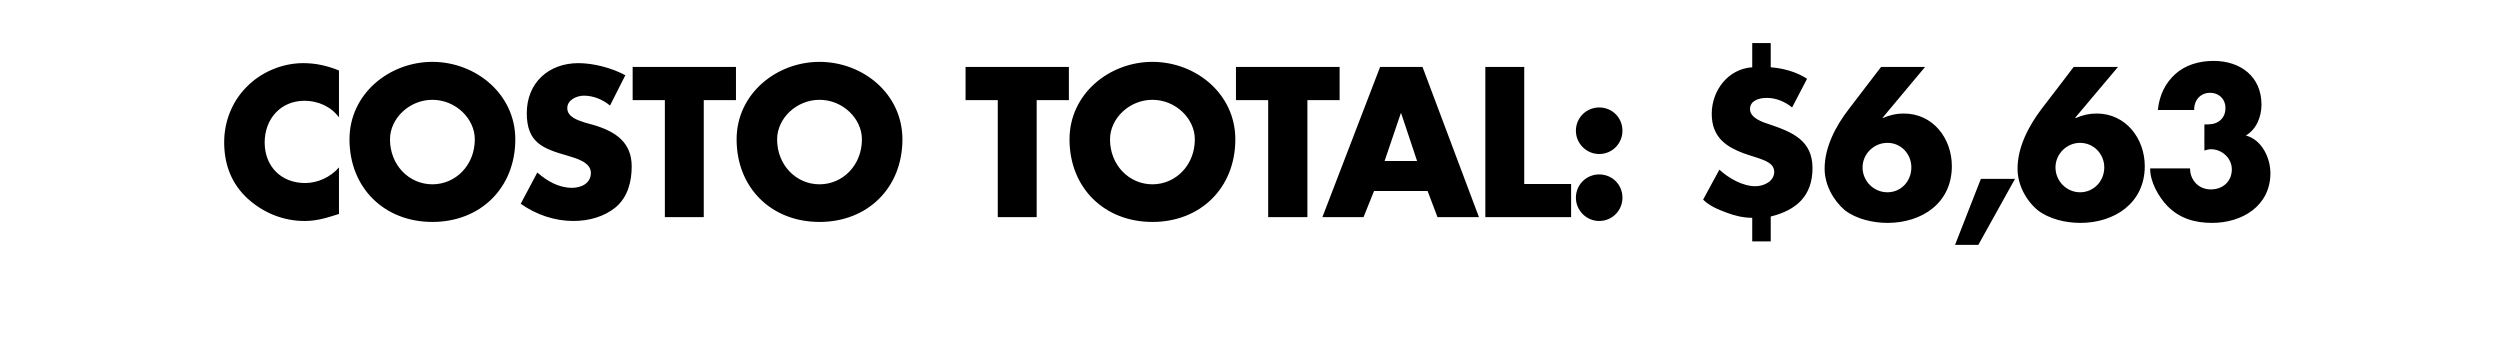 <?xml version="1.0" standalone="no"?><!DOCTYPE svg PUBLIC "-//W3C//DTD SVG 1.1//EN" "http://www.w3.org/Graphics/SVG/1.1/DTD/svg11.dtd"><svg xmlns="http://www.w3.org/2000/svg" version="1.1" width="784px" height="110.3px" viewBox="0 -18 784 110.3" style="top:-18px">  <desc>COSTO TOTAL: $6,63</desc>  <defs/>  <g id="Polygon118744">    <path d="M 106.3 18.8 C 103.8 15.4 99.7 13.6 95.5 13.6 C 88 13.6 83 19.3 83 26.7 C 83 34.1 88.1 39.4 95.7 39.4 C 99.7 39.4 103.7 37.5 106.3 34.5 C 106.3 34.5 106.3 49.1 106.3 49.1 C 102.2 50.4 99.3 51.3 95.5 51.3 C 88.9 51.3 82.7 48.8 77.8 44.4 C 72.6 39.7 70.3 33.6 70.3 26.6 C 70.3 20.2 72.7 14 77.2 9.4 C 81.8 4.6 88.5 1.8 95.1 1.8 C 99 1.8 102.6 2.6 106.3 4.1 C 106.3 4.1 106.3 18.8 106.3 18.8 Z M 161.6 25.7 C 161.6 40.9 150.7 51.6 135.6 51.6 C 120.5 51.6 109.6 40.9 109.6 25.7 C 109.6 11.4 122.1 1.4 135.6 1.4 C 149.1 1.4 161.6 11.4 161.6 25.7 Z M 122.3 25.7 C 122.3 33.8 128.3 39.8 135.6 39.8 C 142.9 39.8 148.9 33.8 148.9 25.7 C 148.9 19.2 142.9 13.3 135.6 13.3 C 128.3 13.3 122.3 19.2 122.3 25.7 Z M 191.3 15.1 C 189 13.2 186.1 12 183.1 12 C 180.9 12 177.9 13.3 177.9 15.9 C 177.9 18.7 181.2 19.7 183.3 20.4 C 183.3 20.4 186.5 21.3 186.5 21.3 C 193 23.3 198.1 26.6 198.1 34.2 C 198.1 38.9 196.9 43.7 193.2 46.9 C 189.5 50 184.6 51.3 179.8 51.3 C 173.9 51.3 168.1 49.3 163.3 45.9 C 163.3 45.9 168.5 36.1 168.5 36.1 C 171.6 38.8 175.2 40.9 179.4 40.9 C 182.3 40.9 185.3 39.5 185.3 36.2 C 185.3 32.8 180.5 31.6 177.9 30.8 C 170.2 28.6 165.2 26.7 165.2 17.5 C 165.2 8 172 1.8 181.4 1.8 C 186.1 1.8 191.9 3.3 196.1 5.6 C 196.1 5.6 191.3 15.1 191.3 15.1 Z M 220.7 50.1 L 208.5 50.1 L 208.5 13.4 L 198.4 13.4 L 198.4 3 L 230.8 3 L 230.8 13.4 L 220.7 13.4 L 220.7 50.1 Z M 283 25.7 C 283 40.9 272.1 51.6 257 51.6 C 241.9 51.6 231 40.9 231 25.7 C 231 11.4 243.5 1.4 257 1.4 C 270.6 1.4 283 11.4 283 25.7 Z M 243.7 25.7 C 243.7 33.8 249.7 39.8 257 39.8 C 264.3 39.8 270.3 33.8 270.3 25.7 C 270.3 19.2 264.3 13.3 257 13.3 C 249.7 13.3 243.7 19.2 243.7 25.7 Z M 325.1 50.1 L 312.9 50.1 L 312.9 13.4 L 302.8 13.4 L 302.8 3 L 335.2 3 L 335.2 13.4 L 325.1 13.4 L 325.1 50.1 Z M 387.4 25.7 C 387.4 40.9 376.5 51.6 361.4 51.6 C 346.3 51.6 335.4 40.9 335.4 25.7 C 335.4 11.4 347.9 1.4 361.4 1.4 C 375 1.4 387.4 11.4 387.4 25.7 Z M 348.1 25.7 C 348.1 33.8 354.1 39.8 361.4 39.8 C 368.7 39.8 374.7 33.8 374.7 25.7 C 374.7 19.2 368.7 13.3 361.4 13.3 C 354.1 13.3 348.1 19.2 348.1 25.7 Z M 410 50.1 L 397.7 50.1 L 397.7 13.4 L 387.6 13.4 L 387.6 3 L 420.1 3 L 420.1 13.4 L 410 13.4 L 410 50.1 Z M 430.9 41.9 L 427.6 50.1 L 414.7 50.1 L 432.8 3 L 446.1 3 L 463.8 50.1 L 450.8 50.1 L 447.7 41.9 L 430.9 41.9 Z M 439.4 17.5 L 439.3 17.5 L 434.2 32.5 L 444.4 32.5 L 439.4 17.5 Z M 478 39.7 L 492.7 39.7 L 492.7 50.1 L 465.8 50.1 L 465.8 3 L 478 3 L 478 39.7 Z M 508.8 44 C 508.8 48 505.6 51.3 501.5 51.3 C 497.5 51.3 494.2 48 494.2 44 C 494.2 39.9 497.5 36.7 501.5 36.7 C 505.6 36.7 508.8 39.9 508.8 44 Z M 508.8 23 C 508.8 27 505.6 30.3 501.5 30.3 C 497.5 30.3 494.2 27 494.2 23 C 494.2 18.9 497.5 15.7 501.5 15.7 C 505.6 15.7 508.8 18.9 508.8 23 Z M 539.2 35.2 C 542.1 37.9 546.5 40.4 550.5 40.4 C 553.1 40.4 556.4 38.9 556.4 35.9 C 556.4 32.4 551.5 31.8 546.6 30 C 541.7 28.1 536.8 25.3 536.8 17.7 C 536.8 10.4 541.9 3.6 549.5 3.1 C 549.5 3.06 549.5 -4.5 549.5 -4.5 L 555.3 -4.5 C 555.3 -4.5 555.3 3.06 555.3 3.1 C 559.2 3.4 563.3 4.5 566.7 6.7 C 566.7 6.7 562 15.7 562 15.7 C 559.8 13.9 557 12.7 554.1 12.7 C 551.3 12.7 548.8 13.7 548.8 16.2 C 548.8 19 552.7 20.3 554.9 21 C 562 23.4 568.4 26 568.4 34.7 C 568.4 43.4 563.4 47.9 555.3 49.9 C 555.3 49.93 555.3 57.7 555.3 57.7 L 549.5 57.7 C 549.5 57.7 549.5 50.3 549.5 50.3 C 546.8 50.3 544.1 49.7 541.5 48.7 C 538.8 47.7 536.1 46.6 534.1 44.6 C 534.1 44.6 539.2 35.2 539.2 35.2 Z M 603.7 3 L 590.4 18.9 C 590.4 18.9 590.5 19.04 590.5 19 C 592.6 18.1 594.6 17.6 597 17.6 C 606.3 17.6 612.1 25.5 612.1 34.1 C 612.1 45.7 602.7 51.9 591.9 51.9 C 587.4 51.9 582.1 50.7 578.5 47.9 C 574.8 44.7 572.2 39.8 572.2 34.9 C 572.2 28.1 575.7 21.5 579.8 16.2 C 579.76 16.23 589.9 3 589.9 3 L 603.7 3 Z M 599.4 34.5 C 599.4 30.3 596.2 26.8 591.9 26.8 C 587.6 26.8 584.1 30.3 584.1 34.5 C 584.1 38.8 587.6 42.3 591.9 42.3 C 596.2 42.3 599.4 38.8 599.4 34.5 Z M 631.9 38.1 L 620.4 58.8 L 613.1 58.8 L 621.2 38.1 L 631.9 38.1 Z M 664.2 3 L 650.8 18.9 C 650.8 18.9 650.96 19.04 651 19 C 653.1 18.1 655.1 17.6 657.5 17.6 C 666.7 17.6 672.6 25.5 672.6 34.1 C 672.6 45.7 663.1 51.9 652.4 51.9 C 647.8 51.9 642.6 50.7 639 47.9 C 635.2 44.7 632.7 39.8 632.7 34.9 C 632.7 28.1 636.2 21.5 640.2 16.2 C 640.23 16.23 650.3 3 650.3 3 L 664.2 3 Z M 659.9 34.5 C 659.9 30.3 656.6 26.8 652.3 26.8 C 648.1 26.8 644.6 30.3 644.6 34.5 C 644.6 38.8 648.1 42.3 652.3 42.3 C 656.6 42.3 659.9 38.8 659.9 34.5 Z M 676.7 16.5 C 677.2 11.6 679.2 7.9 682.2 5.2 C 685.2 2.5 689.4 1.1 694.2 1.1 C 702.6 1.1 709.2 6 709.2 14.8 C 709.2 18.5 707.7 22.5 704.3 24.5 C 709.3 25.8 712 31.5 712 36.3 C 712 46.6 703.1 51.9 693.7 51.9 C 688.3 51.9 683.5 50.5 679.7 46.6 C 676.9 43.7 674.2 38.9 674.3 34.8 C 674.3 34.8 686.8 34.8 686.8 34.8 C 686.8 38.5 689.5 41.4 693.3 41.4 C 697.1 41.4 699.9 38.9 699.9 35.1 C 699.9 31.6 696.8 28.8 693.4 28.8 C 692.6 28.8 692 29 691.3 29.2 C 691.27 29.21 691.3 21 691.3 21 C 691.3 21 692.52 21.03 692.5 21 C 695.6 21 697.9 19.1 697.9 15.9 C 697.9 13 695.8 11.1 693.1 11.1 C 690 11.1 688 13.5 688.1 16.5 C 688.1 16.5 676.7 16.5 676.7 16.5 Z " stroke="none" fill="#000"/>  </g></svg>